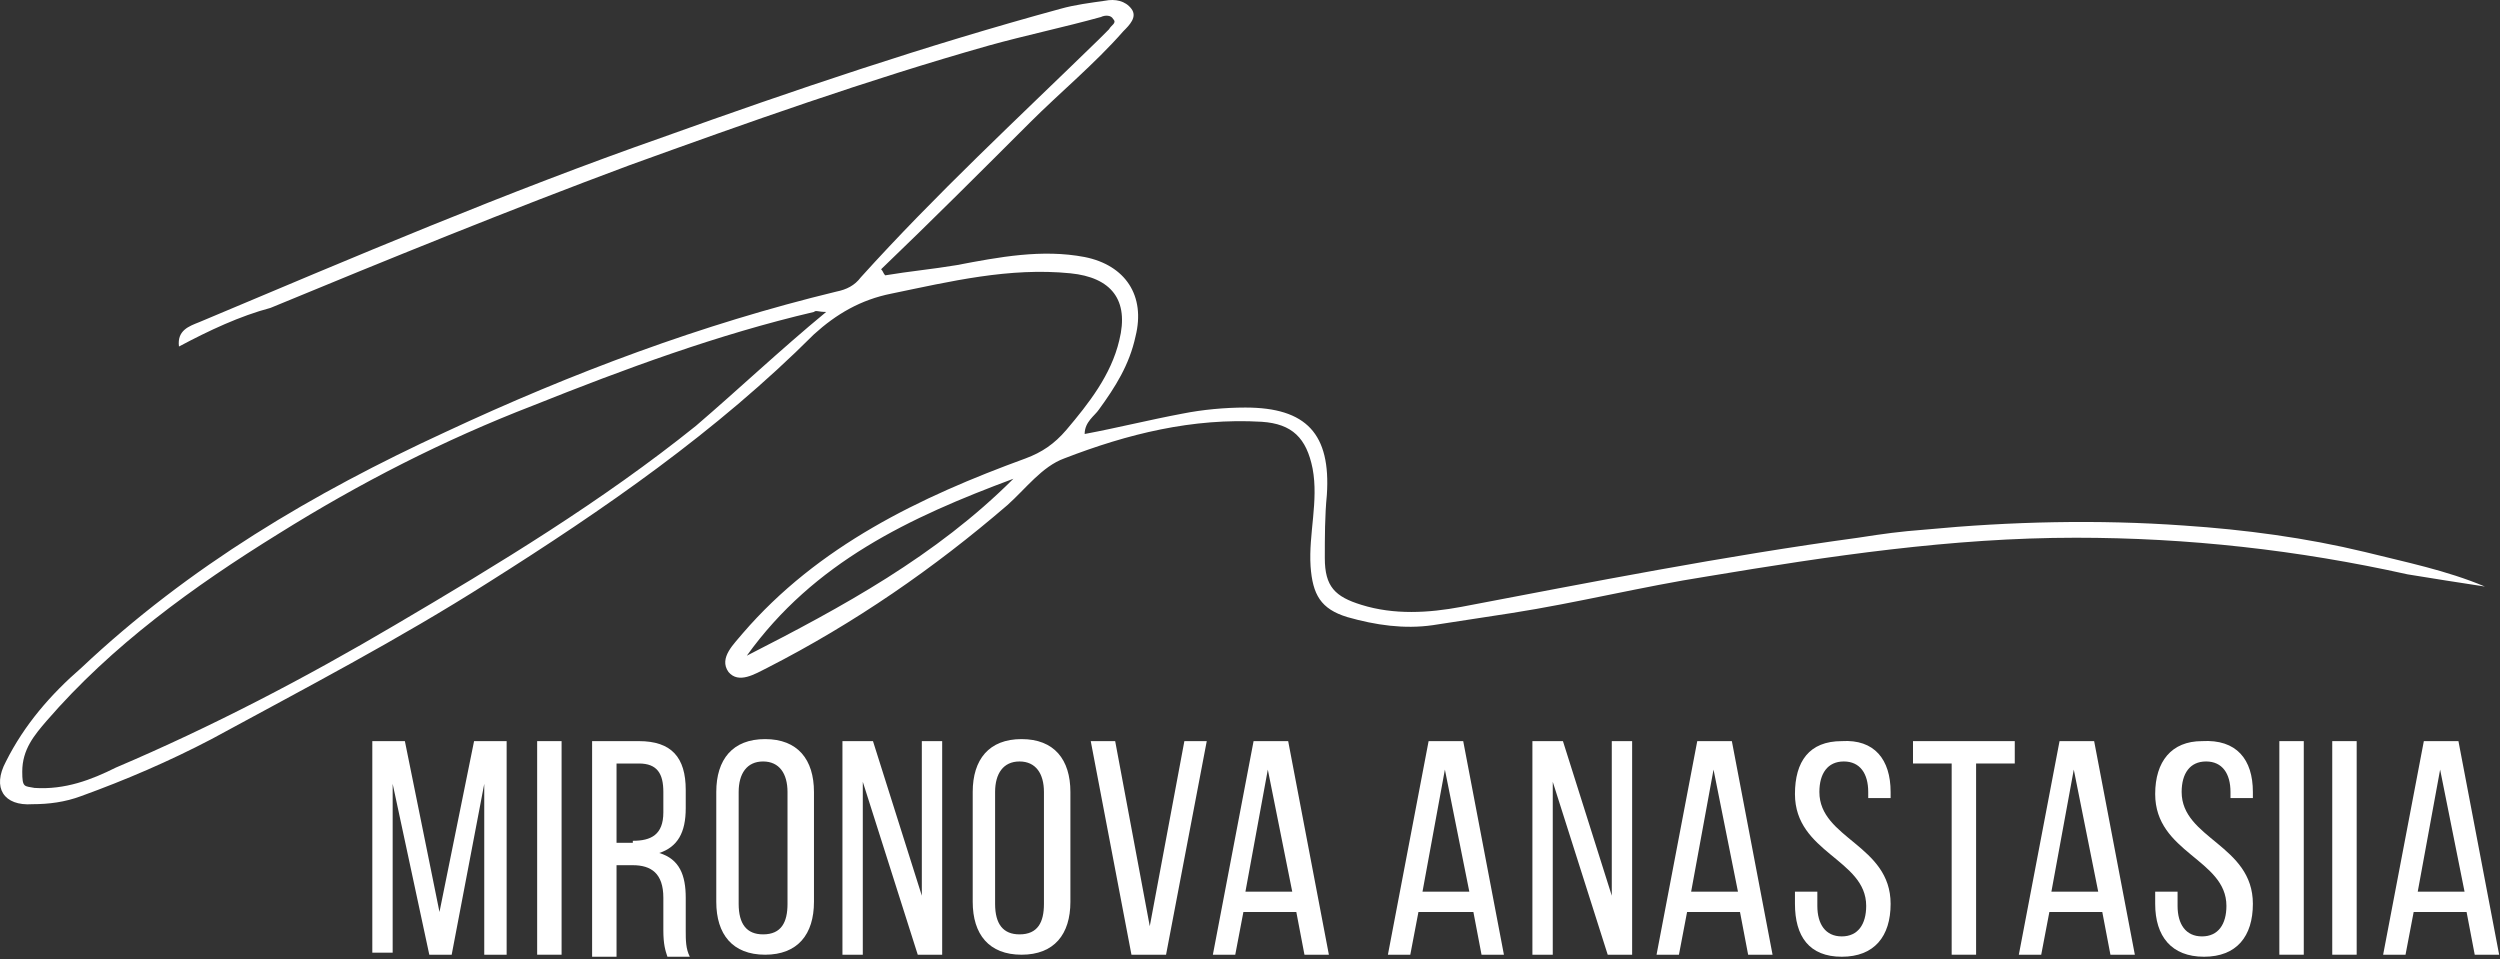 <svg width="662" height="254" viewBox="0 0 662 254" fill="none" xmlns="http://www.w3.org/2000/svg">
<rect x="0" y="0" width="662" height="254" fill="#333333" stroke="none"/>
<path d="M47.39 91.76C46.851 87.451 50.085 86.374 52.779 85.297C93.739 68.061 134.159 50.825 175.657 36.282C210.148 23.894 245.179 12.044 280.749 2.349C284.521 1.272 288.833 0.733 292.605 0.194C295.3 -0.344 297.995 0.194 299.611 2.349C301.228 4.503 299.073 6.658 297.456 8.274C289.911 16.892 280.749 24.432 272.665 32.512C259.73 45.438 246.796 58.365 233.322 71.292C233.861 71.831 233.861 72.37 234.4 72.908C240.868 71.831 246.796 71.292 253.263 70.215C264.581 68.061 275.898 65.906 287.216 68.061C297.995 70.215 303.384 78.294 300.689 89.067C299.073 96.608 295.3 102.532 290.988 108.457C289.911 110.073 287.216 111.689 287.216 114.921C295.839 113.305 304.462 111.15 313.085 109.535C318.474 108.457 324.402 107.919 329.792 107.919C345.96 107.919 352.427 114.921 351.349 131.079C350.81 136.466 350.81 142.391 350.81 147.777C350.81 155.317 353.505 158.011 360.511 160.165C369.134 162.858 378.296 162.32 386.919 160.704C420.872 154.24 456.441 147.238 492.011 142.391C499.017 141.313 502.79 140.775 509.796 140.236C532.431 138.082 555.605 137.543 578.241 139.159C594.409 140.236 610.577 142.391 626.206 146.161C636.984 148.854 647.763 151.008 658.003 155.317C650.997 154.24 643.991 153.163 637.523 152.086C608.421 145.622 579.318 142.391 549.677 142.391C516.802 142.391 484.466 147.238 452.13 152.624C434.884 155.317 417.638 159.626 400.392 162.32C393.386 163.397 386.38 164.474 379.374 165.551C371.829 166.629 364.284 165.551 356.738 163.397C349.732 161.242 347.577 157.472 347.038 149.931C346.499 141.313 349.193 132.695 347.577 124.077C345.96 115.998 342.187 112.228 334.103 111.689C315.779 110.612 298.534 114.921 281.827 121.384C275.898 123.539 271.587 129.464 266.736 133.773C247.335 150.47 226.316 165.013 203.142 176.862C199.909 178.478 195.597 181.171 192.902 177.94C190.208 174.169 194.519 170.399 196.675 167.706C216.616 144.545 243.562 131.618 271.587 121.384C275.898 119.768 279.132 117.614 282.366 113.844C288.294 106.841 294.222 99.301 296.378 90.144C299.072 79.372 294.222 73.447 283.443 72.37C267.275 70.754 251.646 74.524 236.017 77.756C227.933 79.372 221.466 83.142 215.538 88.528C189.669 114.382 160.027 134.85 129.308 154.24C105.595 169.322 80.804 182.249 56.013 195.714C44.695 201.639 33.378 206.487 21.521 210.796C17.21 212.411 12.898 212.95 8.587 212.95C1.042 213.489 -2.192 208.641 1.581 201.639C6.431 191.944 13.437 183.864 21.521 176.862C50.085 149.931 82.96 130.541 117.991 114.382C151.404 98.762 185.896 85.835 221.466 77.217C224.161 76.679 226.316 75.601 227.933 73.447C247.874 51.363 269.431 31.434 290.988 10.428C292.066 9.351 293.144 8.274 293.683 7.735C294.222 6.658 295.839 6.119 294.761 5.042C294.222 3.965 292.605 3.965 291.527 4.503C281.827 7.196 271.587 9.351 261.886 12.044C229.55 21.201 197.753 32.512 166.495 43.823C134.697 55.672 102.9 68.599 71.642 81.526C63.558 83.681 55.474 87.451 47.39 91.76ZM218.771 82.603C216.616 82.603 216.077 82.065 215.538 82.603C190.208 88.528 165.417 97.685 141.165 107.38C117.452 116.537 95.355 127.848 73.798 141.313C51.163 155.317 29.605 170.938 12.359 190.867C9.126 194.637 5.892 198.407 5.892 204.332C5.892 208.641 6.431 208.102 9.126 208.641C17.21 209.18 24.216 206.487 30.683 203.255C56.013 192.482 80.804 179.555 104.517 165.551C132.003 149.393 159.488 132.695 184.279 112.766C195.597 103.071 206.376 92.837 218.771 82.603ZM197.753 173.631C223.083 160.704 247.874 147.238 268.353 126.77C240.868 137.004 215.538 148.854 197.753 173.631Z" fill="white"/>
<path d="M119.606 252.805H113.678L103.977 207.561V252.267H98.588V196.25H107.211L116.373 241.494L125.535 196.25H134.158V252.805H128.229V207.561L119.606 252.805Z" fill="white"/>
<path d="M148.707 196.25V252.805H142.24V196.25H148.707Z" fill="white"/>
<path d="M169.187 196.25C177.809 196.25 181.582 200.559 181.582 209.177V214.025C181.582 220.488 179.426 224.258 174.576 225.874C179.965 227.49 181.582 231.799 181.582 237.724V246.342C181.582 249.035 181.582 251.189 182.66 253.344H176.732C176.193 251.728 175.654 250.112 175.654 246.342V237.724C175.654 231.26 172.42 229.106 167.57 229.106H163.258V253.344H156.791V196.25H169.187ZM167.57 222.642C172.42 222.642 175.654 221.027 175.654 215.102V209.716C175.654 204.868 174.037 202.175 169.187 202.175H163.258V223.181H167.57V222.642Z" fill="white"/>
<path d="M189.67 209.718C189.67 201.1 193.981 195.713 202.604 195.713C211.227 195.713 215.539 201.1 215.539 209.718V238.803C215.539 247.421 211.227 252.807 202.604 252.807C193.981 252.807 189.67 247.421 189.67 238.803V209.718ZM195.598 239.342C195.598 244.728 197.754 247.421 202.065 247.421C206.916 247.421 208.533 244.189 208.533 239.342V209.718C208.533 204.87 206.377 201.638 202.065 201.638C197.754 201.638 195.598 204.87 195.598 209.718V239.342Z" fill="white"/>
<path d="M228.469 252.805H223.08V196.25H231.164L244.099 237.185V196.25H249.488V252.805H243.021L228.469 207.022V252.805Z" fill="white"/>
<path d="M257.574 209.718C257.574 201.1 261.886 195.713 270.509 195.713C279.132 195.713 283.443 201.1 283.443 209.718V238.803C283.443 247.421 279.132 252.807 270.509 252.807C261.886 252.807 257.574 247.421 257.574 238.803V209.718ZM263.502 239.342C263.502 244.728 265.658 247.421 269.97 247.421C274.82 247.421 276.437 244.189 276.437 239.342V209.718C276.437 204.87 274.281 201.638 269.97 201.638C265.658 201.638 263.502 204.87 263.502 209.718V239.342Z" fill="white"/>
<path d="M295.297 196.25L304.459 245.265L313.621 196.25H319.549L308.771 252.805H299.609L288.83 196.25H295.297Z" fill="white"/>
<path d="M329.252 241.494L327.096 252.805H321.168L331.947 196.25H341.109L351.887 252.805H345.42L343.264 241.494H329.252ZM329.791 236.108H342.186L335.719 203.791L329.791 236.108Z" fill="white"/>
<path d="M375.602 241.494L373.446 252.805H367.518L378.296 196.25H387.458L398.237 252.805H392.309L390.153 241.494H375.602ZM376.679 236.108H389.075L382.608 203.791L376.679 236.108Z" fill="white"/>
<path d="M411.171 252.805H405.781V196.25H413.865L426.8 237.185V196.25H432.189V252.805H425.722L411.171 207.022V252.805Z" fill="white"/>
<path d="M446.738 241.494L444.583 252.805H438.654L449.433 196.25H458.595L469.374 252.805H462.906L460.751 241.494H446.738ZM447.816 236.108H460.212L453.744 203.791L447.816 236.108Z" fill="white"/>
<path d="M500.635 209.716V211.332H494.706V209.716C494.706 204.868 492.551 201.637 488.239 201.637C483.928 201.637 481.772 204.868 481.772 209.716C481.772 222.104 500.635 223.72 500.635 239.34C500.635 247.958 496.323 253.344 487.7 253.344C479.077 253.344 475.305 247.958 475.305 239.34V236.108H481.233V239.879C481.233 244.726 483.389 247.958 487.7 247.958C492.012 247.958 494.167 244.726 494.167 239.879C494.167 227.49 475.305 225.875 475.305 210.255C475.305 201.637 479.077 196.25 487.7 196.25C496.323 195.712 500.635 201.098 500.635 209.716Z" fill="white"/>
<path d="M516.802 252.805V202.175H506.562V196.25H533.509V202.175H523.27V252.805H516.802Z" fill="white"/>
<path d="M542.672 241.494L540.516 252.805H534.588L545.367 196.25H554.528L565.307 252.805H558.84L556.684 241.494H542.672ZM543.211 236.108H555.606L549.139 203.791L543.211 236.108Z" fill="white"/>
<path d="M596.562 209.716V211.332H590.634V209.716C590.634 204.868 588.478 201.637 584.167 201.637C579.855 201.637 577.7 204.868 577.7 209.716C577.7 222.104 596.562 223.72 596.562 239.34C596.562 247.958 592.251 253.344 583.628 253.344C575.005 253.344 570.693 247.958 570.693 239.34V236.108H576.622V239.879C576.622 244.726 578.777 247.958 583.089 247.958C587.4 247.958 589.556 244.726 589.556 239.879C589.556 227.49 570.693 225.875 570.693 210.255C570.693 201.637 575.005 196.25 583.089 196.25C592.251 195.712 596.562 201.098 596.562 209.716Z" fill="white"/>
<path d="M610.038 196.25V252.805H603.57V196.25H610.038Z" fill="white"/>
<path d="M624.047 196.25V252.805H617.58V196.25H624.047Z" fill="white"/>
<path d="M639.139 241.494L636.983 252.805H631.055L641.833 196.25H650.995L661.774 252.805H655.307L653.151 241.494H639.139ZM640.217 236.108H652.612L646.145 203.791L640.217 236.108Z" fill="white"/>
</svg>
